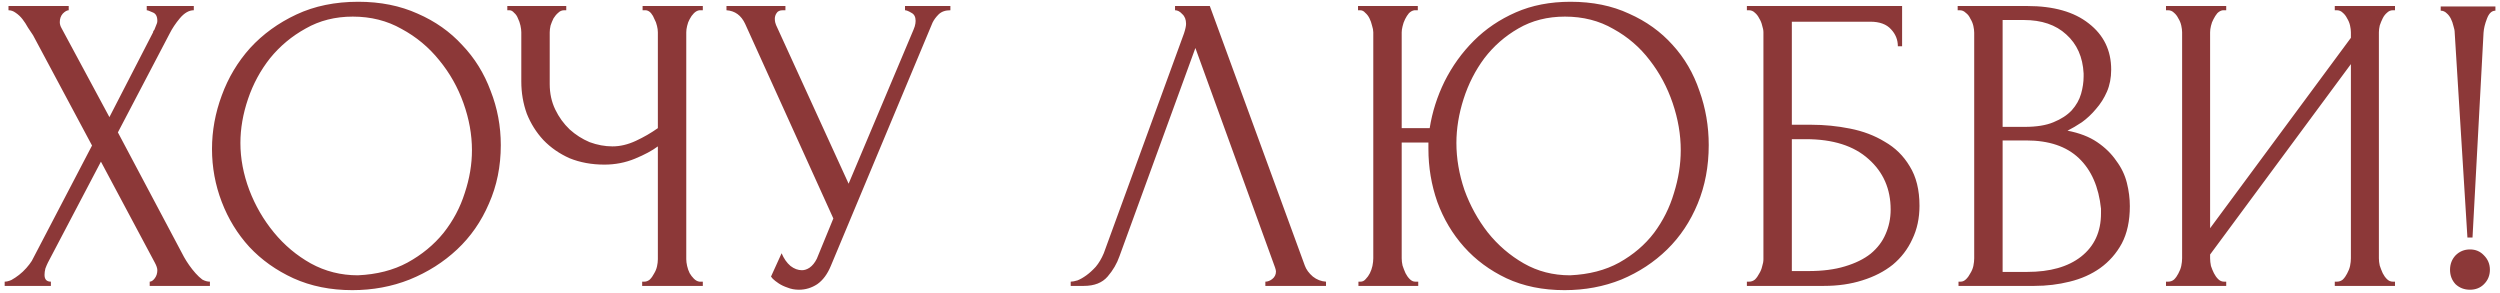 <?xml version="1.0" encoding="UTF-8"?> <svg xmlns="http://www.w3.org/2000/svg" width="376" height="44" viewBox="0 0 376 44" fill="none"> <path d="M13.841 21.888L4.975 5.305C4.762 4.965 4.507 4.582 4.21 4.157C3.954 3.689 3.678 3.264 3.38 2.881C3.083 2.498 2.743 2.18 2.36 1.924C2.02 1.669 1.658 1.542 1.276 1.542V0.904H10.333V1.542C10.078 1.542 9.78 1.712 9.44 2.052C9.142 2.392 8.993 2.817 8.993 3.328C8.993 3.625 9.078 3.923 9.248 4.221L16.456 17.615L23.025 4.858C23.025 4.731 23.089 4.603 23.217 4.476C23.302 4.263 23.387 4.051 23.472 3.838C23.599 3.583 23.663 3.349 23.663 3.136C23.663 2.456 23.429 2.031 22.962 1.861C22.494 1.648 22.196 1.542 22.069 1.542V0.904H29.148V1.542C28.425 1.542 27.724 1.946 27.044 2.754C26.406 3.519 25.895 4.284 25.513 5.05L17.731 19.911L27.681 38.663C27.894 39.045 28.149 39.45 28.447 39.875C28.744 40.3 29.063 40.704 29.404 41.087C29.744 41.469 30.084 41.788 30.424 42.043C30.807 42.256 31.189 42.362 31.572 42.362V43H22.515V42.362C22.77 42.362 23.025 42.192 23.28 41.852C23.535 41.512 23.663 41.108 23.663 40.64C23.663 40.342 23.535 39.96 23.28 39.492L15.18 24.312L7.207 39.492C7.08 39.747 6.952 40.045 6.825 40.385C6.74 40.725 6.697 41.044 6.697 41.342C6.697 42.022 7.016 42.362 7.654 42.362V43H0.702V42.362C0.999 42.362 1.339 42.277 1.722 42.107C2.105 41.894 2.487 41.639 2.87 41.342C3.253 41.044 3.614 40.704 3.954 40.321C4.295 39.938 4.571 39.577 4.784 39.237L13.841 21.888ZM53.889 0.266C57.205 0.266 60.182 0.861 62.818 2.052C65.455 3.2 67.687 4.773 69.515 6.772C71.386 8.728 72.811 11.024 73.789 13.66C74.809 16.254 75.32 18.976 75.32 21.824C75.32 25.014 74.724 27.948 73.534 30.626C72.385 33.305 70.791 35.601 68.75 37.515C66.709 39.428 64.328 40.938 61.606 42.043C58.928 43.106 56.057 43.638 52.996 43.638C49.722 43.638 46.766 43.042 44.13 41.852C41.536 40.661 39.325 39.088 37.497 37.132C35.711 35.176 34.329 32.922 33.351 30.371C32.373 27.82 31.884 25.162 31.884 22.398C31.884 19.677 32.373 16.998 33.351 14.362C34.329 11.683 35.753 9.302 37.624 7.218C39.538 5.135 41.855 3.455 44.577 2.18C47.298 0.904 50.402 0.266 53.889 0.266ZM53.825 41.406C56.674 41.278 59.161 40.64 61.288 39.492C63.456 38.301 65.263 36.813 66.709 35.027C68.155 33.199 69.218 31.2 69.898 29.032C70.621 26.863 70.982 24.716 70.982 22.59C70.982 20.251 70.557 17.891 69.707 15.51C68.856 13.129 67.644 10.982 66.071 9.068C64.498 7.112 62.606 5.539 60.395 4.348C58.226 3.115 55.781 2.498 53.06 2.498C50.423 2.498 48.063 3.094 45.98 4.284C43.896 5.432 42.11 6.921 40.622 8.749C39.176 10.578 38.071 12.618 37.306 14.872C36.54 17.126 36.157 19.337 36.157 21.506C36.157 23.844 36.604 26.204 37.497 28.585C38.39 30.924 39.623 33.05 41.196 34.964C42.769 36.877 44.619 38.429 46.745 39.62C48.914 40.81 51.274 41.406 53.825 41.406ZM96.582 42.362H96.901C97.198 42.362 97.475 42.256 97.73 42.043C97.985 41.788 98.198 41.49 98.368 41.15C98.58 40.81 98.729 40.449 98.814 40.066C98.899 39.683 98.942 39.322 98.942 38.982V22.016C98.091 22.654 96.943 23.27 95.498 23.865C94.052 24.461 92.521 24.758 90.905 24.758C88.992 24.758 87.248 24.439 85.675 23.802C84.144 23.121 82.826 22.207 81.721 21.059C80.658 19.911 79.828 18.593 79.233 17.105C78.68 15.574 78.404 13.958 78.404 12.257V4.858C78.404 4.561 78.361 4.221 78.276 3.838C78.191 3.455 78.064 3.094 77.894 2.754C77.766 2.413 77.575 2.137 77.32 1.924C77.107 1.669 76.873 1.542 76.618 1.542H76.299V0.904H85.165V1.542H84.846C84.506 1.542 84.208 1.669 83.953 1.924C83.698 2.137 83.464 2.413 83.251 2.754C83.081 3.094 82.933 3.455 82.805 3.838C82.72 4.221 82.677 4.561 82.677 4.858V12.64C82.677 14.043 82.954 15.319 83.507 16.467C84.059 17.615 84.782 18.614 85.675 19.465C86.568 20.272 87.567 20.91 88.673 21.378C89.821 21.803 90.969 22.016 92.117 22.016C93.265 22.016 94.434 21.739 95.625 21.187C96.816 20.634 97.921 19.996 98.942 19.273V4.858C98.942 4.561 98.899 4.242 98.814 3.902C98.729 3.519 98.602 3.179 98.431 2.881C98.304 2.541 98.134 2.243 97.921 1.988C97.709 1.733 97.454 1.584 97.156 1.542H96.646V0.904H105.703V1.542H105.192C104.895 1.584 104.618 1.733 104.363 1.988C104.108 2.243 103.895 2.541 103.725 2.881C103.555 3.179 103.428 3.519 103.343 3.902C103.258 4.242 103.215 4.561 103.215 4.858V38.982C103.215 39.279 103.258 39.62 103.343 40.002C103.428 40.385 103.555 40.746 103.725 41.087C103.895 41.384 104.108 41.661 104.363 41.916C104.618 42.171 104.895 42.32 105.192 42.362H105.703V43H96.582V42.362ZM109.262 0.904H118.128V1.542H117.745C117.277 1.542 116.958 1.691 116.788 1.988C116.618 2.243 116.533 2.52 116.533 2.817C116.533 3.03 116.554 3.221 116.597 3.391C116.639 3.562 116.682 3.689 116.724 3.774L127.631 27.629L137.39 4.476C137.432 4.391 137.496 4.221 137.581 3.965C137.666 3.668 137.709 3.391 137.709 3.136C137.709 2.541 137.496 2.137 137.071 1.924C136.646 1.669 136.327 1.542 136.114 1.542V0.904H142.939V1.542C142.173 1.542 141.578 1.754 141.153 2.18C140.77 2.562 140.473 2.966 140.26 3.391L124.952 40.002C124.442 41.235 123.762 42.15 122.911 42.745C122.061 43.298 121.147 43.574 120.169 43.574C119.531 43.574 118.957 43.468 118.447 43.255C117.936 43.085 117.49 42.872 117.107 42.617C116.724 42.362 116.427 42.128 116.214 41.916C116.044 41.703 115.959 41.597 115.959 41.597L117.554 38.089C117.894 38.897 118.34 39.535 118.893 40.002C119.446 40.428 120.02 40.64 120.615 40.64C120.998 40.64 121.381 40.513 121.763 40.257C122.188 39.96 122.55 39.513 122.848 38.918L125.335 32.859L112.068 3.583C111.473 2.307 110.538 1.627 109.262 1.542V0.904ZM168.369 38.535C167.987 39.641 167.391 40.661 166.583 41.597C165.776 42.532 164.585 43 163.012 43H161.034V42.362C161.29 42.362 161.63 42.298 162.055 42.171C162.48 42.001 162.927 41.746 163.394 41.406C163.862 41.065 164.33 40.64 164.798 40.13C165.265 39.577 165.669 38.897 166.009 38.089L178.064 5.05C178.277 4.412 178.383 3.923 178.383 3.583C178.383 2.945 178.192 2.456 177.809 2.116C177.469 1.733 177.107 1.542 176.725 1.542V0.904H181.955L196.242 39.938C196.455 40.534 196.859 41.087 197.454 41.597C198.049 42.065 198.708 42.32 199.431 42.362V43H190.31V42.362C190.651 42.362 190.991 42.235 191.331 41.98C191.714 41.682 191.905 41.299 191.905 40.831C191.905 40.704 191.862 40.513 191.777 40.257L179.786 7.218L168.369 38.535ZM204.309 42.362H204.628C204.926 42.362 205.181 42.235 205.394 41.98C205.649 41.724 205.862 41.427 206.032 41.087C206.202 40.746 206.329 40.385 206.414 40.002C206.499 39.577 206.542 39.194 206.542 38.854V4.858C206.542 4.561 206.478 4.221 206.351 3.838C206.265 3.455 206.138 3.094 205.968 2.754C205.798 2.413 205.585 2.137 205.33 1.924C205.117 1.669 204.862 1.542 204.565 1.542H204.246V0.904H213.239V1.542H212.729C212.431 1.584 212.155 1.733 211.9 1.988C211.687 2.243 211.496 2.541 211.326 2.881C211.155 3.221 211.028 3.583 210.943 3.965C210.858 4.306 210.815 4.603 210.815 4.858V19.273H215.025C215.408 16.849 216.152 14.511 217.257 12.257C218.405 9.961 219.872 7.92 221.658 6.134C223.444 4.348 225.549 2.924 227.973 1.861C230.396 0.798 233.139 0.266 236.2 0.266C239.517 0.266 242.451 0.861 245.002 2.052C247.596 3.2 249.786 4.773 251.572 6.772C253.358 8.728 254.697 11.024 255.59 13.66C256.526 16.254 256.993 18.976 256.993 21.824C256.993 25.014 256.441 27.948 255.335 30.626C254.229 33.305 252.699 35.601 250.743 37.515C248.787 39.428 246.491 40.938 243.854 42.043C241.218 43.106 238.369 43.638 235.308 43.638C232.033 43.638 229.121 43.042 226.569 41.852C224.061 40.661 221.935 39.088 220.191 37.132C218.448 35.176 217.108 32.922 216.173 30.371C215.28 27.82 214.834 25.162 214.834 22.398V21.442H210.815V38.854C210.815 39.194 210.858 39.556 210.943 39.938C211.07 40.321 211.219 40.704 211.389 41.087C211.559 41.427 211.772 41.724 212.027 41.98C212.282 42.235 212.559 42.362 212.856 42.362H213.303V43H204.309V42.362ZM236.137 41.406C238.986 41.278 241.452 40.64 243.535 39.492C245.661 38.301 247.405 36.813 248.765 35.027C250.126 33.199 251.125 31.2 251.763 29.032C252.444 26.863 252.784 24.716 252.784 22.59C252.784 20.251 252.38 17.891 251.572 15.51C250.764 13.129 249.616 10.982 248.128 9.068C246.639 7.112 244.811 5.539 242.642 4.348C240.516 3.115 238.093 2.498 235.371 2.498C232.735 2.498 230.396 3.094 228.355 4.284C226.357 5.432 224.656 6.921 223.253 8.749C221.892 10.578 220.85 12.618 220.127 14.872C219.405 17.126 219.043 19.337 219.043 21.506C219.043 23.844 219.447 26.204 220.255 28.585C221.105 30.924 222.275 33.05 223.763 34.964C225.294 36.877 227.101 38.429 229.184 39.62C231.268 40.81 233.585 41.406 236.137 41.406ZM262.732 42.362H263.051C263.391 42.362 263.688 42.256 263.944 42.043C264.199 41.788 264.411 41.49 264.581 41.15C264.794 40.81 264.943 40.449 265.028 40.066C265.155 39.683 265.219 39.322 265.219 38.982V4.858C265.219 4.561 265.155 4.221 265.028 3.838C264.943 3.455 264.794 3.094 264.581 2.754C264.411 2.413 264.199 2.137 263.944 1.924C263.688 1.669 263.391 1.542 263.051 1.542H262.732V0.904H286.076V6.963H285.438C285.438 5.985 285.098 5.135 284.418 4.412C283.737 3.647 282.696 3.264 281.292 3.264H269.493V18.763H272.427C274.383 18.763 276.317 18.954 278.231 19.337C280.187 19.72 281.93 20.379 283.461 21.314C285.034 22.207 286.289 23.44 287.224 25.014C288.202 26.587 288.691 28.564 288.691 30.945C288.691 32.816 288.33 34.496 287.607 35.984C286.926 37.472 285.948 38.748 284.673 39.811C283.397 40.831 281.866 41.618 280.08 42.171C278.337 42.724 276.424 43 274.34 43H262.732V42.362ZM271.98 40.768C274.106 40.768 275.935 40.534 277.465 40.066C279.039 39.598 280.336 38.961 281.356 38.153C282.377 37.302 283.121 36.324 283.588 35.219C284.099 34.071 284.354 32.837 284.354 31.519C284.354 28.415 283.248 25.885 281.037 23.929C278.826 21.931 275.679 20.931 271.597 20.931H269.493V40.768H271.98ZM294.56 42.362H294.879C295.177 42.362 295.453 42.235 295.709 41.98C295.964 41.724 296.176 41.427 296.346 41.087C296.559 40.746 296.708 40.385 296.793 40.002C296.878 39.577 296.92 39.194 296.92 38.854V4.922C296.92 4.625 296.878 4.284 296.793 3.902C296.708 3.519 296.559 3.158 296.346 2.817C296.176 2.435 295.942 2.137 295.645 1.924C295.39 1.669 295.092 1.542 294.752 1.542H294.433V0.904H304.893C308.848 0.904 311.93 1.776 314.141 3.519C316.395 5.262 317.522 7.58 317.522 10.471C317.522 11.704 317.309 12.81 316.884 13.788C316.459 14.766 315.906 15.637 315.226 16.403C314.588 17.168 313.886 17.827 313.121 18.38C312.356 18.89 311.633 19.316 310.952 19.656C312.738 19.996 314.227 20.57 315.417 21.378C316.608 22.186 317.564 23.121 318.287 24.184C319.053 25.205 319.584 26.31 319.882 27.501C320.18 28.692 320.328 29.861 320.328 31.009C320.328 33.22 319.924 35.091 319.116 36.622C318.309 38.11 317.224 39.343 315.864 40.321C314.545 41.257 313.015 41.937 311.271 42.362C309.57 42.787 307.806 43 305.977 43H294.56V42.362ZM315.991 31.392C315.651 28.117 314.545 25.587 312.675 23.802C310.804 22.016 308.167 21.123 304.766 21.123H301.194V40.895H304.893C308.337 40.895 311.037 40.13 312.993 38.599C314.992 37.026 315.991 34.857 315.991 32.093V31.392ZM313.376 11.045C313.249 8.579 312.377 6.623 310.761 5.177C309.188 3.732 307.062 3.009 304.383 3.009H301.194V19.082H304.51C306.296 19.082 307.742 18.848 308.848 18.38C309.996 17.912 310.91 17.317 311.59 16.594C312.271 15.829 312.738 15 312.993 14.107C313.249 13.214 313.376 12.342 313.376 11.492V11.045ZM351.151 42.362H351.47C351.811 42.362 352.108 42.256 352.363 42.043C352.618 41.788 352.831 41.49 353.001 41.15C353.214 40.768 353.363 40.385 353.448 40.002C353.533 39.577 353.575 39.194 353.575 38.854V9.642L332.4 38.28V38.854C332.4 39.194 332.442 39.577 332.527 40.002C332.655 40.385 332.804 40.746 332.974 41.087C333.144 41.427 333.356 41.724 333.611 41.98C333.867 42.235 334.164 42.362 334.504 42.362H334.823V43H325.766V42.362H326.085C326.425 42.362 326.723 42.256 326.978 42.043C327.233 41.788 327.446 41.49 327.616 41.15C327.829 40.768 327.977 40.385 328.062 40.002C328.147 39.577 328.19 39.194 328.19 38.854V4.858C328.19 4.561 328.147 4.221 328.062 3.838C327.977 3.455 327.829 3.094 327.616 2.754C327.446 2.413 327.233 2.137 326.978 1.924C326.723 1.669 326.425 1.542 326.085 1.542H325.766V0.904H334.823V1.542H334.313C334.015 1.584 333.739 1.733 333.484 1.988C333.271 2.243 333.08 2.541 332.91 2.881C332.74 3.179 332.612 3.519 332.527 3.902C332.442 4.242 332.4 4.561 332.4 4.858V34.326L353.575 5.688V4.858C353.575 4.561 353.533 4.221 353.448 3.838C353.363 3.455 353.214 3.094 353.001 2.754C352.831 2.413 352.618 2.137 352.363 1.924C352.108 1.669 351.811 1.542 351.47 1.542H351.151V0.904H360.208V1.542H359.89C359.549 1.542 359.252 1.669 358.997 1.924C358.742 2.137 358.529 2.413 358.359 2.754C358.189 3.094 358.04 3.455 357.912 3.838C357.827 4.221 357.785 4.561 357.785 4.858V38.854C357.785 39.194 357.827 39.556 357.912 39.938C358.04 40.321 358.189 40.704 358.359 41.087C358.529 41.427 358.742 41.724 358.997 41.98C359.252 42.235 359.549 42.362 359.89 42.362H360.208V43H351.151V42.362ZM367.082 0.968H375.31V1.606C374.757 1.606 374.332 2.009 374.034 2.817C373.737 3.583 373.566 4.284 373.524 4.922L371.866 35.729H371.1L369.187 4.922C369.187 4.625 369.123 4.284 368.995 3.902C368.91 3.519 368.783 3.158 368.613 2.817C368.443 2.477 368.23 2.201 367.975 1.988C367.72 1.733 367.422 1.606 367.082 1.606V0.968ZM368.485 40.576C368.485 39.726 368.762 39.003 369.314 38.408C369.91 37.812 370.633 37.515 371.483 37.515C372.333 37.515 373.035 37.812 373.588 38.408C374.183 39.003 374.481 39.726 374.481 40.576C374.481 41.427 374.183 42.15 373.588 42.745C373.035 43.298 372.333 43.574 371.483 43.574C370.633 43.574 369.91 43.298 369.314 42.745C368.762 42.15 368.485 41.427 368.485 40.576Z" fill="#8C3838"></path> </svg> 